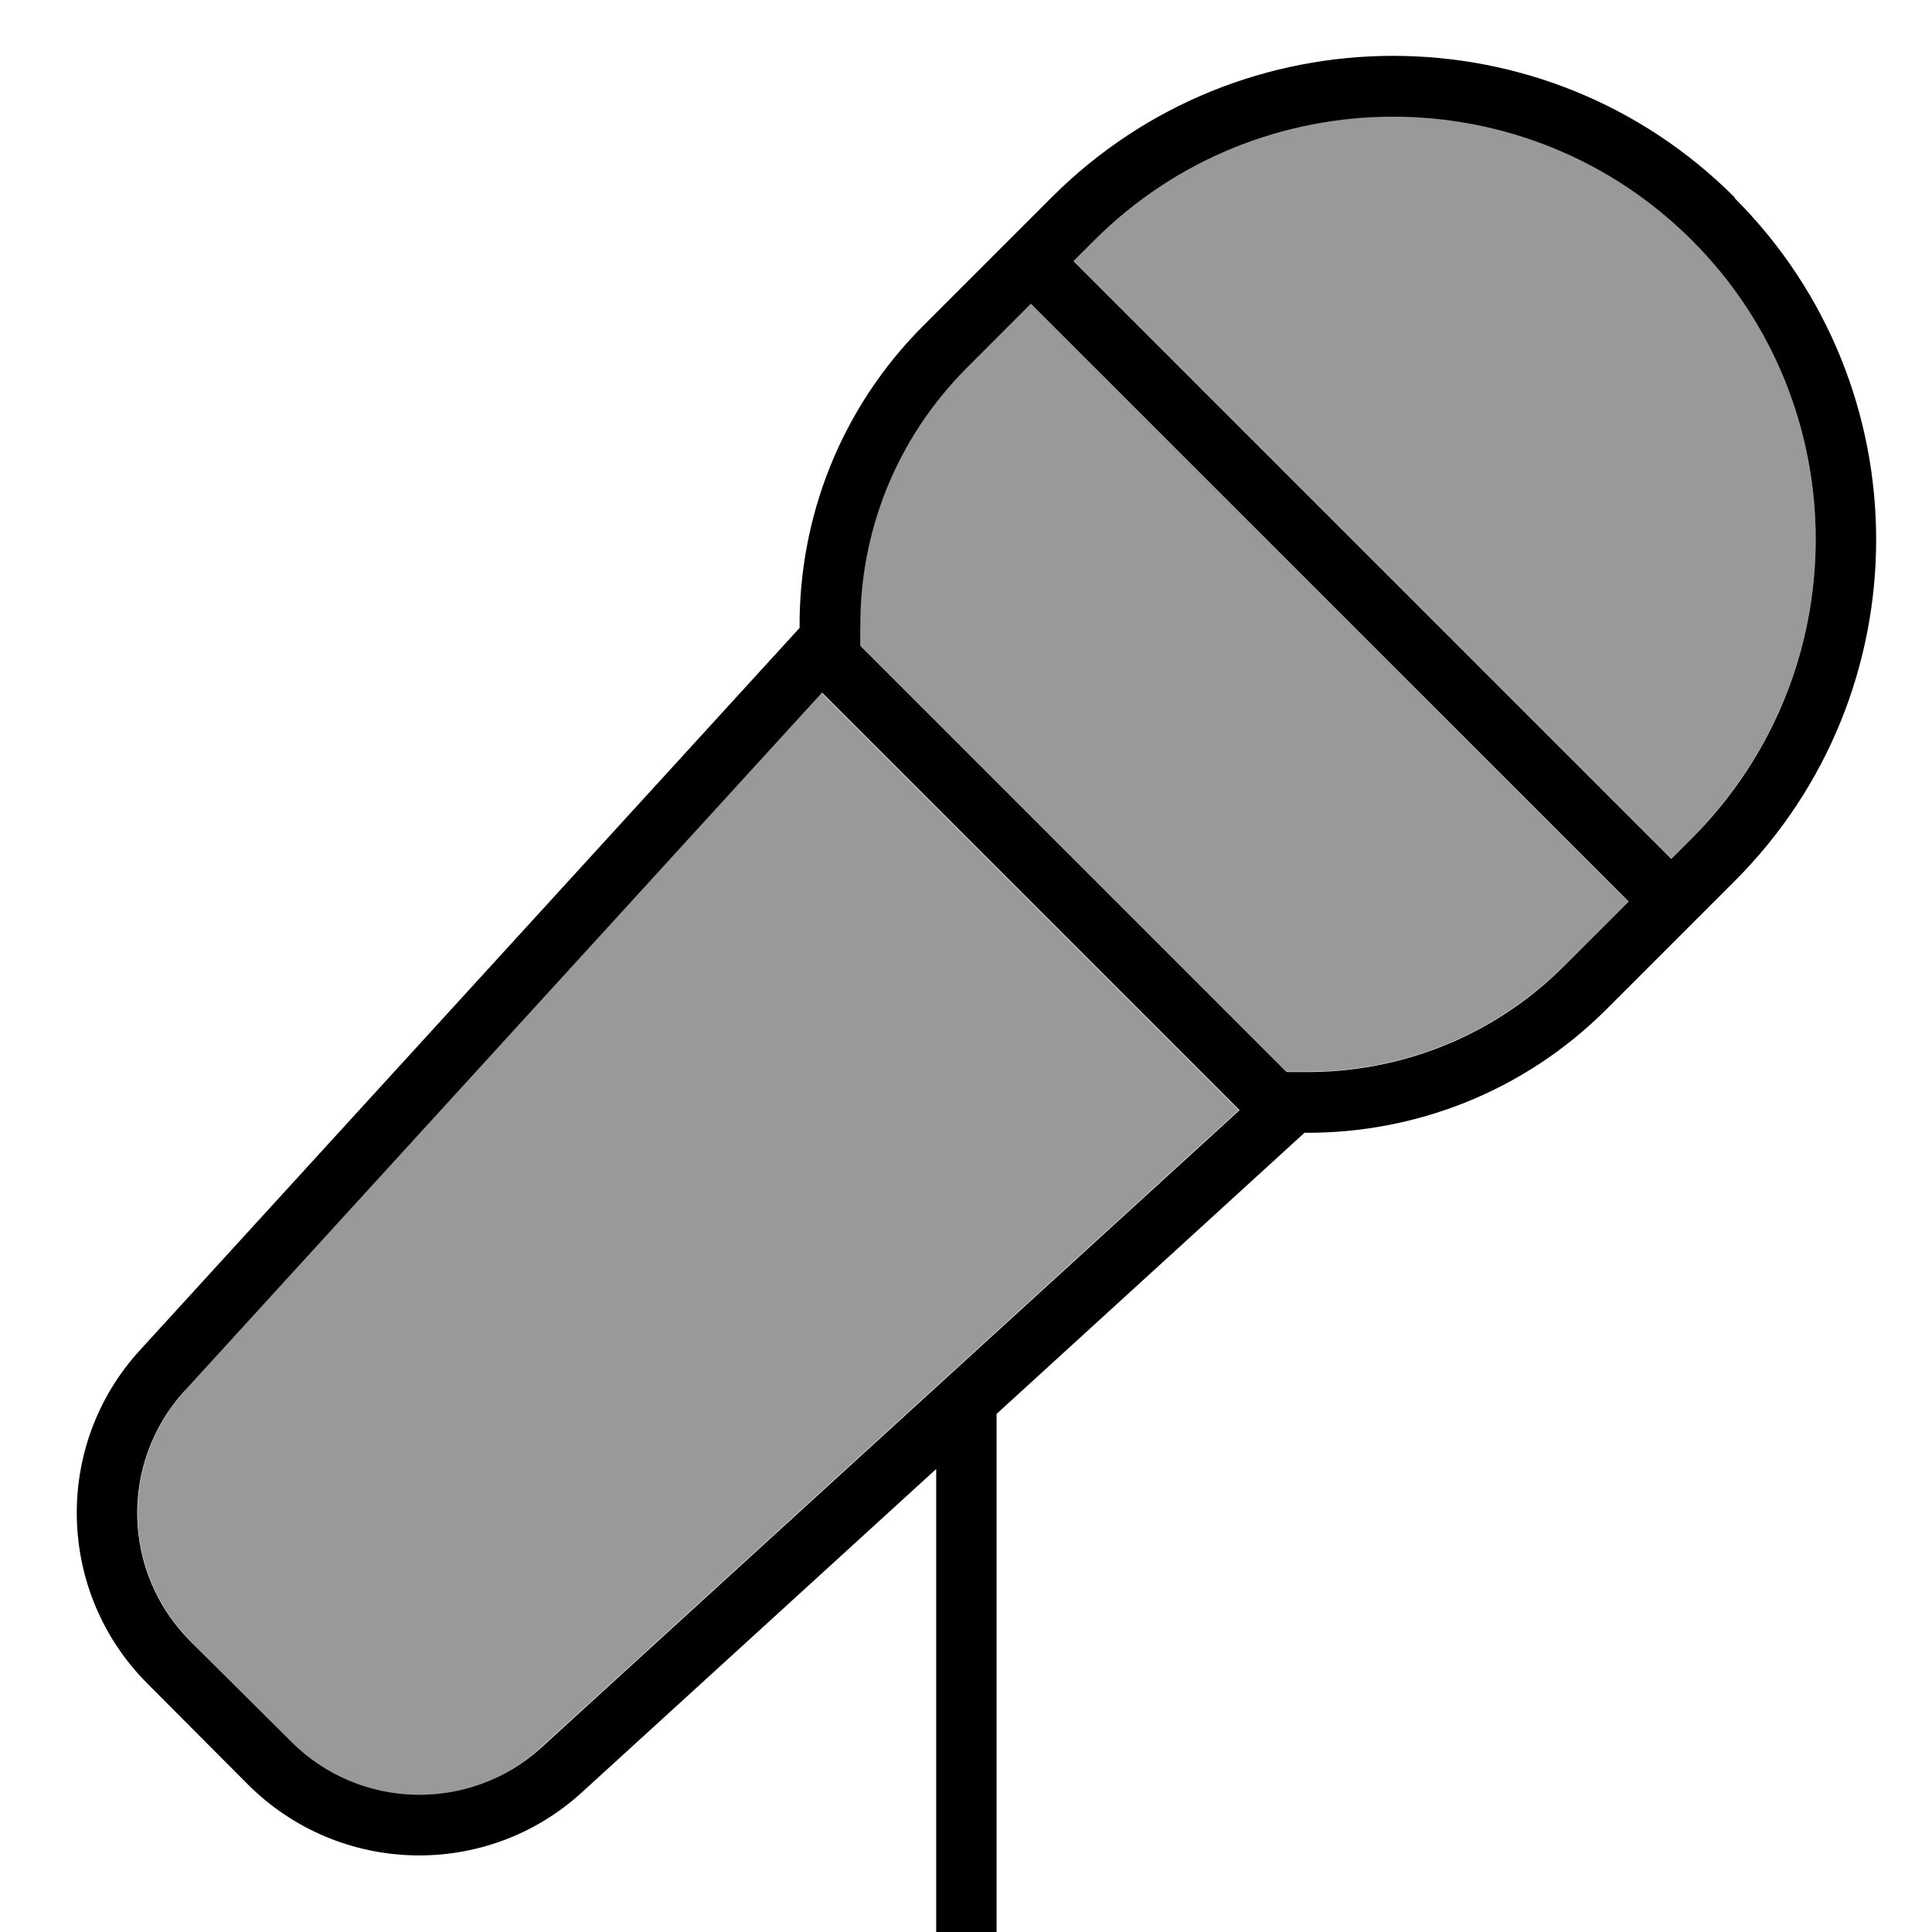 <svg xmlns="http://www.w3.org/2000/svg" viewBox="0 0 512 512"><!--! Font Awesome Pro 7.0.0 by @fontawesome - https://fontawesome.com License - https://fontawesome.com/license (Commercial License) Copyright 2025 Fonticons, Inc. --><path style="fill:currentColor;opacity:.4" d="M49 368.6c-17.3 18.9-16.6 48.1 1.5 66.3L77 461.6c18.1 18.2 47.4 18.9 66.3 1.5l185-168.9-110.6-110.6-168.9 185zm179-202.4l0 4.8 113 113 4.8 0c24.9 .2 49.7-9.2 68.7-28.1L431.5 238.9 273.2 80.5 256 97.6c-18.9 18.9-28.3 43.8-28.1 68.7zm56.5-97.1l158.4 158.4 5.5-5.5c43.7-43.7 43.7-114.7 0-158.4S333.7 19.9 290 63.7l-5.5 5.5z"/><path style="fill:currentColor;opacity:1" d="M217.9 183.6l110.6 110.6-185 168.9c-19 17.3-48.2 16.6-66.3-1.5L50.4 434.9c-18.1-18.2-18.8-47.3-1.5-66.3l168.9-185zM341 284.1l-113-113 0-4.8c-.2-24.9 9.2-49.7 28.1-68.7l17.1-17.1 158.4 158.4-17.1 17.1c-18.9 18.9-43.8 28.3-68.7 28.1l-4.8 0zM284.5 69.2l5.5-5.5c43.7-43.7 114.7-43.7 158.4 0s43.7 114.7 0 158.4l-5.5 5.5-158.4-158.4zM459.7 52.3c-50-50-131-50-181 0L244.7 86.3c-22.1 22.1-33 51.1-32.8 80.1L37.1 357.8c-23.1 25.2-22.2 64.2 2 88.4l26.6 26.7c24.2 24.2 63.2 25.2 88.5 2.1l93.9-85.7 0 146.8c0 4.4 3.6 8 8 8s8-3.6 8-8l0-161.4 81.6-74.5c29 .2 58-10.7 80.1-32.8l33.9-33.9c50-50 50-131 0-181z"/></svg>